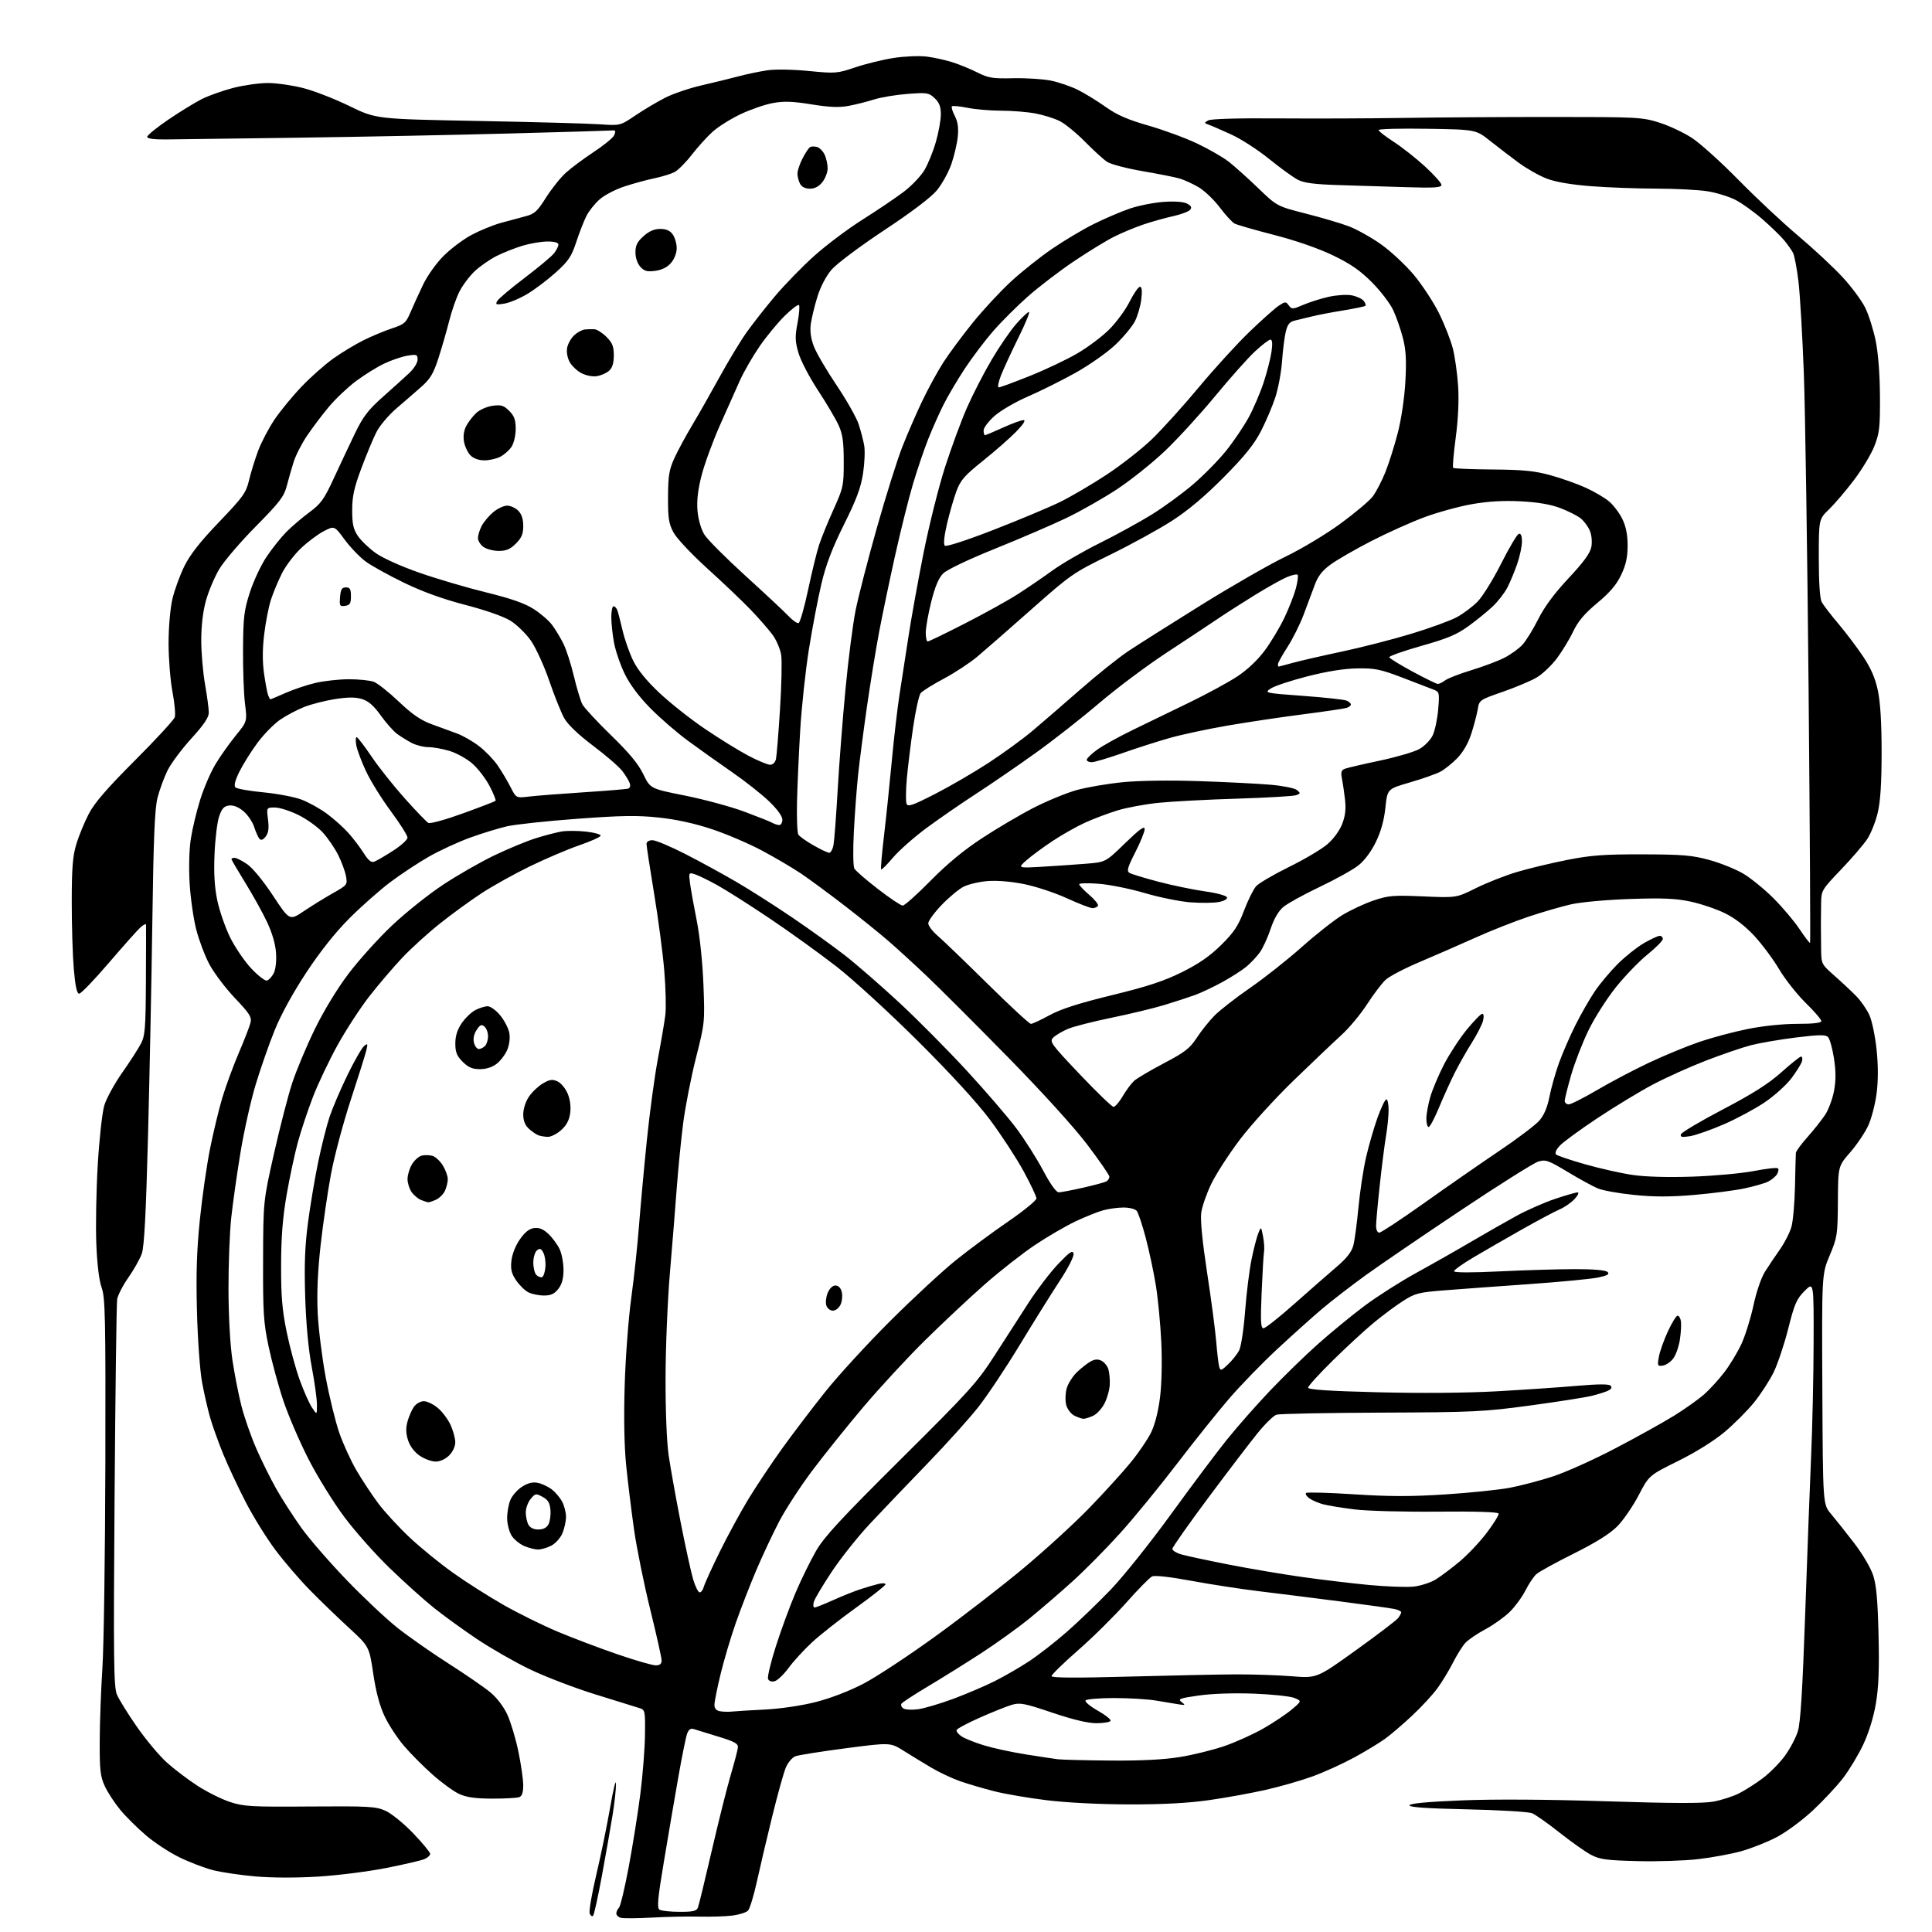 <?xml version="1.0" encoding="UTF-8" standalone="no"?>
<svg 
  version="1.1" 
  xmlns="http://www.w3.org/2000/svg" 
  xmlns:xlink="http://www.w3.org/1999/xlink" 
  xmlns:svg="http://www.w3.org/2000/svg"
  xmlns:rdf="http://www.w3.org/1999/02/22-rdf-syntax-ns#"
  xmlns:cc="http://creativecommons.org/ns#"
  xmlns:dc="http://purl.org/dc/elements/1.1/"
  viewBox="0 0 768 768"
  width="768"
  height="768"
>
<style>svg {background-color: white; }</style>"
<path stroke="none" fill="black" fill-rule="evenodd" d="M259.00,762.28C253.22,762.60 247.71,762.64 246.75,762.36C245.79,762.08 245.00,761.30 245.00,760.63C245.00,759.95 245.47,758.93 246.05,758.35C246.63,757.77 248.39,750.37 249.97,741.90C251.55,733.43 253.62,720.42 254.56,713.00C255.50,705.58 256.33,695.04 256.39,689.60C256.50,679.86 256.46,679.68 254.00,678.93C252.62,678.51 244.75,676.06 236.50,673.50C228.25,670.93 216.55,666.44 210.50,663.52C204.45,660.59 195.00,655.17 189.50,651.48C184.00,647.78 176.35,642.24 172.50,639.16C168.65,636.08 160.82,629.05 155.10,623.53C149.37,618.02 141.16,608.77 136.85,603.00C132.54,597.23 126.13,586.88 122.62,580.00C119.10,573.12 114.61,562.70 112.65,556.83C110.68,550.97 108.05,541.29 106.79,535.33C104.76,525.73 104.51,521.84 104.58,501.00C104.65,477.50 104.65,477.50 108.93,458.50C111.28,448.05 114.54,435.45 116.16,430.50C117.79,425.55 121.78,416.02 125.03,409.33C128.59,402.00 133.93,393.19 138.44,387.20C142.57,381.73 150.34,373.09 155.72,368.00C161.09,362.91 170.22,355.61 176.00,351.78C181.77,347.95 191.00,342.66 196.50,340.03C202.00,337.39 209.43,334.32 213.00,333.20C216.57,332.08 221.19,330.88 223.26,330.53C225.33,330.19 229.74,330.21 233.05,330.59C236.37,330.96 238.93,331.70 238.76,332.23C238.58,332.76 234.70,334.49 230.13,336.07C225.57,337.65 216.80,341.39 210.66,344.37C204.52,347.36 195.90,352.15 191.50,355.03C187.10,357.90 179.63,363.33 174.90,367.10C170.17,370.86 163.41,377.00 159.88,380.74C156.35,384.49 150.48,391.36 146.84,396.02C143.20,400.69 137.50,409.45 134.16,415.50C130.82,421.55 126.44,430.77 124.42,436.00C122.40,441.23 119.70,449.32 118.42,454.00C117.14,458.68 115.12,468.12 113.93,475.00C112.37,484.06 111.76,491.77 111.74,503.00C111.71,515.28 112.17,520.78 113.96,529.50C115.21,535.55 117.53,544.10 119.12,548.50C120.71,552.90 122.91,557.85 124.00,559.50C125.99,562.50 125.99,562.50 125.99,558.44C126.00,556.21 125.07,549.46 123.93,543.44C122.61,536.47 121.66,526.33 121.32,515.50C120.92,502.79 121.20,495.34 122.43,486.00C123.34,479.12 125.16,468.30 126.47,461.95C127.79,455.60 129.83,447.50 131.01,443.95C132.20,440.40 135.40,432.93 138.12,427.34C140.85,421.75 143.82,416.57 144.71,415.84C146.16,414.64 146.26,414.81 145.63,417.50C145.24,419.15 142.46,428.00 139.45,437.17C136.44,446.34 132.90,459.61 131.58,466.67C130.26,473.73 128.40,486.47 127.45,494.99C126.28,505.48 125.91,514.20 126.29,521.99C126.60,528.32 128.04,539.80 129.47,547.50C130.91,555.20 133.33,565.10 134.85,569.50C136.36,573.90 139.46,580.68 141.74,584.57C144.02,588.46 147.94,594.38 150.46,597.74C152.98,601.09 158.56,607.13 162.85,611.17C167.14,615.20 174.89,621.52 180.08,625.21C185.26,628.90 194.29,634.65 200.15,637.98C206.01,641.31 215.68,646.09 221.65,648.60C227.62,651.11 238.29,655.15 245.37,657.58C252.45,660.01 259.32,662.00 260.62,662.00C262.31,662.00 263.00,661.44 263.00,660.05C263.00,658.98 260.97,649.90 258.50,639.89C256.02,629.87 253.12,615.56 252.05,608.09C250.99,600.61 249.57,589.10 248.91,582.50C248.14,574.80 247.93,563.33 248.33,550.50C248.66,539.50 249.83,523.98 250.93,516.00C252.02,508.02 253.40,495.20 253.99,487.50C254.59,479.80 255.99,464.50 257.11,453.50C258.23,442.50 260.20,427.88 261.50,421.00C262.80,414.12 264.14,406.25 264.48,403.50C264.83,400.75 264.64,392.88 264.07,386.00C263.51,379.12 261.68,365.28 260.02,355.23C258.36,345.18 257.00,336.29 257.00,335.48C257.00,334.59 257.95,334.00 259.36,334.00C260.66,334.00 266.58,336.49 272.52,339.53C278.45,342.57 287.62,347.59 292.90,350.68C298.18,353.76 308.12,360.10 315.00,364.77C321.88,369.44 331.29,376.21 335.92,379.81C340.55,383.42 350.30,391.91 357.59,398.67C364.88,405.44 376.95,417.62 384.42,425.74C391.90,433.86 400.70,444.10 403.99,448.49C407.28,452.88 412.07,460.42 414.63,465.24C417.56,470.76 419.87,473.99 420.89,473.97C421.78,473.96 426.16,473.12 430.63,472.11C435.09,471.10 439.26,469.96 439.88,469.58C440.49,469.19 441.00,468.37 441.00,467.75C441.00,467.13 437.06,461.42 432.25,455.06C426.99,448.12 414.32,434.15 400.50,420.07C387.85,407.18 373.44,392.78 368.48,388.07C363.51,383.35 356.54,376.98 352.98,373.90C349.41,370.82 341.55,364.49 335.50,359.83C329.45,355.17 321.76,349.51 318.42,347.25C315.07,345.00 308.10,340.89 302.92,338.13C297.74,335.36 288.77,331.53 283.00,329.61C276.16,327.33 268.82,325.72 261.93,324.99C253.39,324.08 247.13,324.17 229.43,325.48C217.37,326.37 204.80,327.72 201.50,328.48C198.20,329.24 191.64,331.25 186.91,332.96C182.19,334.67 174.82,338.07 170.53,340.51C166.25,342.96 159.33,347.52 155.16,350.66C151.00,353.79 143.71,360.23 138.97,364.97C133.36,370.58 127.37,378.10 121.80,386.54C116.49,394.58 111.70,403.30 109.20,409.50C106.97,415.00 103.58,424.70 101.66,431.05C99.73,437.40 97.01,449.55 95.61,458.05C94.21,466.55 92.55,478.23 91.93,484.00C91.30,489.77 90.81,502.60 90.83,512.50C90.86,523.35 91.48,534.56 92.40,540.70C93.24,546.31 94.86,554.53 95.99,558.95C97.12,563.38 99.75,570.93 101.85,575.75C103.94,580.56 107.57,587.88 109.91,592.00C112.26,596.12 116.72,603.06 119.84,607.40C122.95,611.75 131.00,621.02 137.71,628.00C144.43,634.99 153.57,643.58 158.02,647.10C162.47,650.62 171.60,657.01 178.30,661.29C185.01,665.57 192.47,670.71 194.88,672.70C197.55,674.91 200.21,678.40 201.71,681.67C203.06,684.62 205.02,691.19 206.07,696.27C207.12,701.35 207.98,707.36 207.99,709.64C208.00,712.51 207.51,713.97 206.42,714.39C205.55,714.73 200.71,714.99 195.67,714.98C188.90,714.96 185.45,714.47 182.50,713.11C180.30,712.10 175.53,708.62 171.89,705.38C168.25,702.15 163.16,697.02 160.58,694.00C157.99,690.98 154.55,685.73 152.94,682.35C150.94,678.17 149.48,672.73 148.38,665.35C146.76,654.50 146.76,654.50 138.63,647.01C134.16,642.90 127.21,636.19 123.20,632.10C119.18,628.02 113.02,620.86 109.52,616.19C106.01,611.52 100.68,602.93 97.67,597.10C94.66,591.27 90.63,582.67 88.72,578.00C86.82,573.33 84.49,566.84 83.55,563.59C82.61,560.33 81.17,554.03 80.34,549.59C79.50,545.10 78.59,532.61 78.30,521.50C77.90,506.68 78.19,497.23 79.43,485.00C80.35,475.93 82.19,463.10 83.52,456.50C84.85,449.90 87.05,440.78 88.42,436.23C89.79,431.69 92.70,423.76 94.90,418.61C97.10,413.47 99.20,408.07 99.56,406.61C100.14,404.32 99.31,403.00 93.36,396.73C89.59,392.75 85.03,386.71 83.23,383.31C81.42,379.91 79.07,373.67 77.99,369.45C76.91,365.22 75.73,356.98 75.38,351.13C75.01,344.79 75.20,337.59 75.88,333.30C76.50,329.33 78.17,322.36 79.61,317.80C81.04,313.23 83.76,306.92 85.67,303.76C87.57,300.60 91.19,295.50 93.70,292.41C98.27,286.80 98.27,286.80 97.38,279.65C96.90,275.72 96.55,265.98 96.61,258.00C96.70,245.20 97.03,242.54 99.37,235.34C100.83,230.86 103.79,224.56 105.95,221.34C108.11,218.13 111.59,213.75 113.69,211.60C115.79,209.46 119.92,205.92 122.87,203.73C127.57,200.26 128.80,198.55 132.69,190.13C135.14,184.83 138.92,176.82 141.08,172.32C144.32,165.62 146.30,163.01 152.13,157.82C156.04,154.35 160.76,150.08 162.62,148.35C164.51,146.59 166.00,144.22 166.00,142.97C166.00,140.93 165.66,140.80 162.00,141.38C159.81,141.73 155.64,143.15 152.75,144.52C149.86,145.90 144.80,149.04 141.50,151.51C138.20,153.98 133.34,158.58 130.70,161.75C128.06,164.91 124.16,170.08 122.03,173.24C119.91,176.39 117.50,181.12 116.69,183.74C115.87,186.36 114.64,190.66 113.96,193.30C112.90,197.38 111.07,199.76 101.61,209.33C95.50,215.51 88.97,223.15 87.11,226.32C85.24,229.48 82.88,235.09 81.86,238.77C80.68,243.01 80.00,248.76 80.00,254.48C80.00,259.44 80.68,267.32 81.50,272.00C82.32,276.68 83.00,281.73 83.00,283.23C83.00,285.21 81.08,288.06 75.99,293.65C72.14,297.88 67.87,303.63 66.52,306.42C65.17,309.21 63.41,314.04 62.61,317.14C61.52,321.41 61.02,333.13 60.57,365.64C60.24,389.21 59.46,427.85 58.84,451.50C58.04,482.24 57.34,495.59 56.38,498.31C55.65,500.40 53.25,504.68 51.05,507.82C48.85,510.95 46.83,514.87 46.57,516.51C46.31,518.15 45.85,553.38 45.55,594.78C45.07,659.95 45.20,670.54 46.48,673.62C47.30,675.57 50.88,681.35 54.44,686.45C58.00,691.56 63.30,697.89 66.21,700.53C69.12,703.16 74.61,707.34 78.42,709.82C82.22,712.29 88.07,715.21 91.42,716.31C96.94,718.13 99.88,718.29 123.26,718.11C146.69,717.94 149.41,718.09 153.26,719.82C155.60,720.87 160.53,724.88 164.25,728.76C167.96,732.64 171.00,736.31 171.00,736.92C171.00,737.54 169.99,738.48 168.75,739.01C167.51,739.55 160.75,741.12 153.73,742.52C146.71,743.92 134.56,745.46 126.73,745.96C117.99,746.51 108.28,746.49 101.56,745.91C95.55,745.39 87.90,744.25 84.56,743.39C81.23,742.52 75.29,740.25 71.38,738.34C67.46,736.43 61.50,732.54 58.14,729.68C54.77,726.83 50.15,722.25 47.86,719.50C45.58,716.75 42.78,712.48 41.65,710.00C39.87,706.14 39.59,703.59 39.64,692.00C39.67,684.58 40.15,671.52 40.71,663.00C41.27,654.48 41.79,617.99 41.88,581.91C42.01,523.93 41.84,515.82 40.42,511.91C39.41,509.13 38.62,502.71 38.29,494.50C38.00,487.35 38.25,473.18 38.86,463.00C39.46,452.82 40.62,442.24 41.45,439.46C42.28,436.69 45.47,430.84 48.54,426.46C51.62,422.08 54.98,416.88 56.01,414.89C57.67,411.71 57.91,408.76 58.00,389.89C58.06,378.13 58.08,368.09 58.05,367.60C58.02,367.10 57.05,367.55 55.88,368.60C54.72,369.64 49.05,376.01 43.27,382.75C37.50,389.49 32.20,395.00 31.48,395.00C30.57,395.00 29.94,392.14 29.34,385.25C28.88,379.89 28.51,367.85 28.52,358.50C28.53,344.95 28.90,340.28 30.36,335.50C31.36,332.20 33.58,326.80 35.30,323.50C37.58,319.12 42.53,313.40 53.63,302.29C62.00,293.92 69.13,286.18 69.47,285.09C69.82,284.00 69.40,279.44 68.55,274.95C67.70,270.45 67.01,261.77 67.01,255.64C67.02,249.22 67.67,241.77 68.55,238.05C69.38,234.51 71.52,228.67 73.28,225.08C75.57,220.43 79.56,215.35 87.10,207.49C96.64,197.53 97.83,195.88 98.98,190.96C99.69,187.96 101.31,182.70 102.58,179.27C103.85,175.85 106.80,170.23 109.13,166.77C111.46,163.32 116.32,157.41 119.93,153.64C123.54,149.86 129.20,144.86 132.50,142.51C135.80,140.16 141.20,136.90 144.50,135.26C147.80,133.62 152.91,131.49 155.86,130.52C160.71,128.93 161.40,128.33 163.18,124.13C164.26,121.59 166.51,116.65 168.18,113.17C169.89,109.59 173.45,104.59 176.38,101.67C179.23,98.83 184.24,95.08 187.53,93.34C190.81,91.60 195.97,89.49 199.00,88.64C202.03,87.80 206.42,86.62 208.76,86.01C212.47,85.06 213.54,84.10 217.05,78.54C219.26,75.03 222.82,70.58 224.96,68.65C227.10,66.72 232.04,63.04 235.94,60.47C239.85,57.90 243.50,54.94 244.06,53.90C244.61,52.85 244.72,51.95 244.29,51.88C243.85,51.82 243.16,51.82 242.75,51.88C242.34,51.95 224.34,52.48 202.75,53.06C181.16,53.64 143.25,54.40 118.50,54.74C93.75,55.09 70.12,55.40 66.00,55.43C61.15,55.48 58.50,55.11 58.50,54.39C58.50,53.79 62.24,50.74 66.80,47.63C71.37,44.52 77.38,40.83 80.15,39.42C82.92,38.02 88.60,36.00 92.76,34.93C96.92,33.87 103.10,33.00 106.50,33.00C109.90,33.00 116.20,33.90 120.50,35.00C124.81,36.10 133.09,39.32 138.91,42.16C149.50,47.32 149.50,47.32 190.00,48.08C212.28,48.50 234.10,49.10 238.51,49.41C246.52,49.97 246.52,49.97 252.51,45.93C255.80,43.71 261.09,40.55 264.27,38.92C267.44,37.29 273.96,35.06 278.77,33.96C283.57,32.86 290.19,31.24 293.49,30.36C296.78,29.48 301.96,28.40 304.99,27.95C308.18,27.48 315.13,27.60 321.50,28.22C332.11,29.26 332.77,29.21 340.09,26.74C344.26,25.34 351.16,23.66 355.42,23.01C359.69,22.37 365.50,22.13 368.34,22.49C371.18,22.84 375.75,23.84 378.50,24.71C381.25,25.57 385.75,27.41 388.50,28.80C392.91,31.02 394.60,31.29 402.83,31.10C407.96,30.99 414.71,31.42 417.83,32.06C420.95,32.71 425.75,34.36 428.50,35.74C431.25,37.11 436.22,40.16 439.54,42.52C444.08,45.73 448.29,47.57 456.54,49.93C462.57,51.66 471.27,54.86 475.87,57.05C480.48,59.23 486.10,62.47 488.37,64.23C490.64,65.99 495.90,70.70 500.06,74.70C507.62,81.98 507.62,81.98 519.06,84.90C525.35,86.50 533.03,88.77 536.13,89.94C539.23,91.10 544.97,94.30 548.88,97.05C552.79,99.80 558.70,105.30 562.02,109.27C565.34,113.25 569.84,120.10 572.02,124.50C574.20,128.90 576.67,135.20 577.52,138.50C578.36,141.80 579.31,148.55 579.63,153.50C579.99,159.19 579.64,166.73 578.67,173.98C577.82,180.30 577.37,185.70 577.65,185.98C577.93,186.27 584.99,186.56 593.33,186.63C605.52,186.73 610.05,187.18 616.37,188.92C620.70,190.12 627.00,192.35 630.37,193.88C633.74,195.42 637.93,197.88 639.67,199.36C641.42,200.84 643.78,203.98 644.92,206.34C646.35,209.28 647.00,212.60 647.00,216.88C647.00,221.50 646.34,224.53 644.45,228.51C642.60,232.42 639.99,235.49 634.94,239.70C629.84,243.95 627.29,246.97 625.38,251.00C623.95,254.03 621.02,258.84 618.89,261.71C616.75,264.57 613.09,268.02 610.75,269.38C608.41,270.73 602.35,273.28 597.27,275.04C588.22,278.18 588.04,278.30 587.44,281.87C587.11,283.87 585.97,288.22 584.91,291.54C583.67,295.42 581.66,298.93 579.31,301.36C577.29,303.43 574.26,305.87 572.57,306.76C570.88,307.66 565.45,309.57 560.50,311.01C551.50,313.62 551.50,313.62 550.72,321.06C550.20,326.05 548.95,330.54 546.93,334.69C545.10,338.47 542.40,342.10 540.01,343.99C537.86,345.70 530.93,349.55 524.62,352.55C518.32,355.54 511.80,359.14 510.15,360.53C508.19,362.18 506.41,365.25 505.04,369.38C503.88,372.85 501.94,377.05 500.72,378.70C499.50,380.36 497.15,382.85 495.49,384.24C493.83,385.63 489.56,388.38 485.98,390.35C482.41,392.31 477.46,394.65 474.99,395.55C472.52,396.44 467.05,398.22 462.83,399.51C458.61,400.79 449.16,403.07 441.83,404.57C434.50,406.07 426.67,408.07 424.44,409.03C422.20,409.99 419.61,411.53 418.68,412.46C417.10,414.05 417.74,414.94 429.25,427.07C435.99,434.18 442.02,439.99 442.65,439.99C443.29,440.00 444.93,438.09 446.30,435.75C447.67,433.41 449.71,430.67 450.82,429.66C451.94,428.65 457.27,425.50 462.67,422.66C470.99,418.29 472.98,416.75 475.69,412.60C477.44,409.91 480.59,405.95 482.69,403.81C484.78,401.67 491.15,396.69 496.84,392.76C502.53,388.83 511.82,381.50 517.47,376.46C523.13,371.42 530.40,365.69 533.63,363.74C536.86,361.78 542.42,359.18 546.00,357.97C551.86,355.98 553.81,355.82 565.72,356.33C578.95,356.91 578.95,356.91 586.72,353.04C591.00,350.91 598.33,348.03 603.00,346.63C607.67,345.24 616.67,343.08 623.00,341.83C632.51,339.96 637.70,339.58 653.00,339.62C668.83,339.66 672.65,339.98 679.48,341.85C683.87,343.05 689.93,345.49 692.95,347.27C695.96,349.05 701.39,353.47 705.02,357.10C708.64,360.73 713.31,366.27 715.40,369.42C717.49,372.56 719.35,374.99 719.53,374.80C719.71,374.62 719.45,329.48 718.95,274.49C718.45,219.49 717.59,162.57 717.04,148.00C716.49,133.43 715.54,117.23 714.93,112.00C714.31,106.78 713.33,101.61 712.75,100.50C712.18,99.40 710.59,97.15 709.22,95.50C707.85,93.85 703.98,90.10 700.62,87.16C697.25,84.22 692.41,80.75 689.86,79.45C687.31,78.15 682.36,76.62 678.86,76.05C675.36,75.48 666.20,75.00 658.50,74.98C650.80,74.97 639.05,74.53 632.38,74.01C624.55,73.40 618.36,72.34 614.88,71.01C611.92,69.88 606.91,67.05 603.75,64.73C600.59,62.40 595.45,58.48 592.34,56.00C586.67,51.50 586.67,51.50 567.34,51.19C556.70,51.02 548.00,51.25 548.01,51.69C548.01,52.14 550.68,54.21 553.93,56.31C557.17,58.40 562.80,62.83 566.42,66.14C570.04,69.46 573.00,72.77 573.00,73.50C573.00,74.56 570.26,74.75 559.50,74.42C552.08,74.19 539.98,73.81 532.62,73.59C522.51,73.28 518.43,72.76 515.90,71.45C514.06,70.49 508.94,66.78 504.52,63.20C500.11,59.62 493.35,55.25 489.50,53.49C485.65,51.73 481.60,49.97 480.50,49.58C478.62,48.91 478.60,48.81 480.29,47.86C481.38,47.25 492.04,46.94 507.79,47.06C521.93,47.17 544.30,47.09 557.50,46.88C570.70,46.67 597.48,46.50 617.00,46.50C650.87,46.50 652.82,46.60 659.54,48.72C663.41,49.93 669.26,52.68 672.54,54.81C675.82,56.94 684.12,64.43 691.00,71.44C697.88,78.46 708.52,88.43 714.66,93.61C720.80,98.78 728.78,106.20 732.38,110.10C735.99,113.99 740.08,119.51 741.47,122.36C742.87,125.21 744.73,131.13 745.62,135.52C746.62,140.44 747.27,148.86 747.31,157.50C747.38,169.84 747.12,172.19 745.10,177.32C743.84,180.52 740.19,186.59 736.99,190.82C733.79,195.04 729.33,200.28 727.09,202.45C723.00,206.41 723.00,206.41 723.00,221.77C723.00,231.51 723.42,237.93 724.16,239.32C724.80,240.52 727.79,244.41 730.80,247.97C733.81,251.53 738.24,257.40 740.65,261.01C743.75,265.68 745.45,269.60 746.49,274.54C747.47,279.15 747.97,287.41 747.97,299.00C747.97,311.19 747.51,318.47 746.44,323.00C745.61,326.57 743.73,331.30 742.28,333.50C740.84,335.70 736.13,341.18 731.82,345.68C724.22,353.62 724.00,354.00 723.92,358.93C723.87,361.72 723.83,365.57 723.83,367.50C723.83,369.43 723.87,373.76 723.92,377.13C724.00,383.22 724.02,383.27 729.24,387.88C732.13,390.42 736.03,394.07 737.91,396.00C739.79,397.92 742.15,401.35 743.16,403.63C744.17,405.91 745.44,412.06 745.98,417.31C746.63,423.56 746.63,429.51 745.99,434.57C745.45,438.82 743.96,444.59 742.67,447.40C741.38,450.20 738.16,455.00 735.50,458.05C730.68,463.59 730.68,463.59 730.59,477.55C730.50,490.85 730.35,491.85 727.35,499.00C724.19,506.50 724.19,506.50 724.41,552.24C724.63,597.97 724.63,597.97 727.80,601.74C729.55,603.81 733.67,609.00 736.96,613.27C740.38,617.71 743.66,623.27 744.63,626.27C745.89,630.15 746.43,636.29 746.75,650.04C747.07,663.74 746.78,670.86 745.66,677.37C744.73,682.79 742.79,689.02 740.61,693.61C738.66,697.71 735.06,703.68 732.60,706.87C730.14,710.07 724.75,715.83 720.63,719.68C716.51,723.53 710.07,728.29 706.31,730.27C702.54,732.25 696.19,734.77 692.19,735.88C688.19,736.99 680.47,738.41 675.04,739.04C669.61,739.67 658.72,740.03 650.84,739.82C638.52,739.51 635.93,739.15 632.42,737.30C630.18,736.11 624.56,732.14 619.92,728.47C615.29,724.80 610.38,721.34 609.00,720.78C607.62,720.21 596.02,719.52 583.21,719.24C566.73,718.88 560.03,718.40 560.29,717.61C560.54,716.88 567.63,716.22 581.08,715.68C593.92,715.16 615.23,715.29 638.50,716.04C665.03,716.89 677.12,716.92 681.21,716.15C684.35,715.56 688.85,714.11 691.21,712.93C693.57,711.74 697.80,709.06 700.61,706.96C703.42,704.86 707.41,700.85 709.47,698.04C711.53,695.24 713.87,690.82 714.67,688.22C715.73,684.80 716.53,671.93 717.59,641.50C718.39,618.40 719.46,590.05 719.96,578.50C720.47,566.95 720.91,546.71 720.94,533.52C721.00,509.53 721.00,509.53 717.35,513.18C714.18,516.36 713.33,518.30 710.85,528.17C709.27,534.40 706.66,542.20 705.05,545.50C703.43,548.80 699.94,554.18 697.29,557.47C694.64,560.75 689.36,566.04 685.56,569.23C681.36,572.76 674.10,577.29 667.07,580.77C655.50,586.50 655.50,586.50 651.35,594.46C649.06,598.84 645.24,604.39 642.85,606.79C639.91,609.73 634.30,613.24 625.56,617.59C618.45,621.13 611.76,624.81 610.71,625.76C609.65,626.72 607.69,629.65 606.36,632.28C605.02,634.92 602.17,638.78 600.02,640.87C597.86,642.96 593.49,646.06 590.29,647.76C587.09,649.47 583.54,651.91 582.40,653.18C581.26,654.46 579.08,657.98 577.54,661.00C576.01,664.02 573.24,668.59 571.38,671.14C569.52,673.69 565.01,678.57 561.36,681.98C557.72,685.39 552.88,689.52 550.62,691.17C548.35,692.81 542.82,696.17 538.31,698.63C533.81,701.08 526.38,704.46 521.81,706.13C517.24,707.80 508.77,710.23 503.00,711.53C497.23,712.83 487.10,714.66 480.50,715.60C472.35,716.76 462.24,717.30 449.00,717.28C437.35,717.26 424.13,716.60 416.18,715.63C408.85,714.74 399.40,713.12 395.18,712.04C390.95,710.96 384.92,709.19 381.77,708.10C378.63,707.01 373.45,704.59 370.27,702.71C367.10,700.83 362.12,697.80 359.21,695.97C353.92,692.65 353.92,692.65 336.21,694.96C326.47,696.24 317.47,697.66 316.20,698.13C314.93,698.61 313.21,700.64 312.36,702.67C311.52,704.70 309.10,713.36 307.00,721.93C304.89,730.49 302.14,742.17 300.89,747.87C299.64,753.57 298.04,758.82 297.33,759.52C296.63,760.23 293.90,761.09 291.28,761.45C288.65,761.80 282.68,762.00 278.00,761.89C273.32,761.77 264.77,761.95 259.00,762.28zM235.75,761.58C235.37,761.97 234.76,761.54 234.41,760.63C234.06,759.73 235.24,752.80 237.04,745.24C238.83,737.68 241.30,725.65 242.54,718.50C243.77,711.35 244.82,707.08 244.87,709.00C244.92,710.92 244.31,716.55 243.51,721.50C242.72,726.45 240.80,737.33 239.26,745.69C237.72,754.04 236.14,761.19 235.75,761.58zM270.14,759.98C275.51,760.00 276.91,759.67 277.44,758.28C277.81,757.34 280.30,747.06 282.99,735.44C285.68,723.82 289.07,710.31 290.52,705.41C291.97,700.51 293.23,695.66 293.33,694.63C293.47,693.11 291.97,692.29 285.50,690.32C281.10,688.98 276.72,687.64 275.77,687.33C274.57,686.95 273.76,687.51 273.15,689.14C272.66,690.44 271.08,698.25 269.63,706.50C268.18,714.75 265.61,729.78 263.93,739.90C261.43,754.85 261.10,758.45 262.18,759.13C262.91,759.59 266.49,759.98 270.14,759.98zM441.50,699.85C453.57,699.94 462.63,699.49 469.00,698.45C474.23,697.61 482.20,695.64 486.72,694.09C491.24,692.53 498.22,689.38 502.22,687.09C506.23,684.80 511.30,681.40 513.50,679.55C517.50,676.17 517.50,676.17 514.50,674.95C512.85,674.29 505.61,673.52 498.40,673.25C490.55,672.95 481.83,673.24 476.61,673.98C468.91,675.08 468.12,675.38 469.71,676.59C471.33,677.83 471.21,677.92 468.50,677.49C466.85,677.23 462.83,676.57 459.57,676.01C456.30,675.46 448.79,675.00 442.88,675.00C436.96,675.00 431.85,675.44 431.52,675.97C431.19,676.50 433.41,678.34 436.46,680.06C439.51,681.78 441.75,683.60 441.44,684.10C441.13,684.59 438.59,685.00 435.79,685.00C432.45,685.00 426.42,683.56 418.29,680.81C407.23,677.08 405.47,676.74 402.19,677.70C400.16,678.30 394.47,680.58 389.55,682.76C384.62,684.94 380.44,687.18 380.26,687.73C380.08,688.27 380.99,689.42 382.28,690.26C383.58,691.11 387.53,692.70 391.07,693.78C394.61,694.87 402.00,696.48 407.50,697.36C413.00,698.24 418.85,699.12 420.50,699.33C422.15,699.53 431.60,699.77 441.50,699.85zM291.00,680.37C292.38,680.22 298.24,679.86 304.03,679.57C310.24,679.26 318.54,678.04 324.25,676.59C330.10,675.11 337.63,672.21 343.22,669.30C348.32,666.65 361.27,658.12 372.00,650.34C382.73,642.57 398.48,630.38 407.00,623.26C415.52,616.14 427.25,605.40 433.05,599.40C438.85,593.41 446.18,585.35 449.34,581.50C452.51,577.65 456.20,572.24 457.56,569.47C459.09,566.34 460.44,561.05 461.13,555.47C461.79,550.21 461.99,541.13 461.63,533.50C461.29,526.35 460.32,516.23 459.48,511.00C458.63,505.77 456.82,497.26 455.45,492.07C454.08,486.89 452.46,482.05 451.85,481.32C451.25,480.60 448.90,480.00 446.63,480.01C444.36,480.01 440.70,480.51 438.50,481.12C436.30,481.72 431.34,483.72 427.49,485.54C423.63,487.37 416.43,491.56 411.49,494.86C406.54,498.16 397.55,505.20 391.50,510.52C385.45,515.83 374.73,525.88 367.67,532.84C360.62,539.80 349.53,551.80 343.03,559.50C336.53,567.20 327.43,578.54 322.81,584.70C318.19,590.86 312.33,599.86 309.79,604.70C307.25,609.54 303.11,618.36 300.58,624.31C298.06,630.25 294.39,639.70 292.43,645.31C290.47,650.91 287.77,660.00 286.44,665.50C285.10,671.00 284.00,676.48 284.00,677.68C284.00,679.16 284.72,679.99 286.25,680.25C287.49,680.47 289.62,680.52 291.00,680.37zM365.00,679.44C367.48,679.10 373.77,677.23 379.00,675.29C384.23,673.34 391.64,670.18 395.47,668.25C399.30,666.33 405.46,662.77 409.15,660.33C412.84,657.90 419.60,652.62 424.18,648.60C428.76,644.58 436.56,637.07 441.53,631.90C446.50,626.73 457.26,613.27 465.43,602.00C473.61,590.73 483.62,577.37 487.68,572.32C491.74,567.27 499.43,558.53 504.78,552.90C510.13,547.27 518.71,538.91 523.86,534.32C529.00,529.74 537.33,522.90 542.36,519.14C547.38,515.38 556.67,509.46 563.00,505.98C569.33,502.51 579.23,496.89 585.00,493.49C590.77,490.10 598.88,485.48 603.00,483.23C607.12,480.99 613.95,477.99 618.18,476.57C622.40,475.16 626.41,474.00 627.10,474.00C627.80,474.00 627.28,475.16 625.92,476.63C624.59,478.07 621.92,479.92 620.00,480.74C618.08,481.55 611.33,485.15 605.00,488.72C598.67,492.30 590.01,497.29 585.75,499.81C581.49,502.33 578.00,504.82 578.00,505.34C578.00,505.92 584.91,505.94 596.25,505.39C606.29,504.90 619.77,504.50 626.20,504.50C633.66,504.50 638.32,504.92 639.05,505.65C639.91,506.51 638.99,507.05 635.35,507.82C632.68,508.39 620.38,509.57 608.00,510.45C595.62,511.32 580.43,512.43 574.24,512.92C563.94,513.73 562.53,514.09 557.74,517.15C554.86,518.99 549.58,522.92 546.00,525.88C542.42,528.85 535.11,535.59 529.75,540.87C524.39,546.14 520.00,550.98 520.00,551.60C520.00,552.42 528.03,552.95 547.75,553.45C564.71,553.88 583.08,553.73 595.00,553.06C605.73,552.46 620.06,551.49 626.86,550.89C635.10,550.17 639.54,550.14 640.21,550.81C640.88,551.48 640.60,552.13 639.36,552.76C638.34,553.28 635.36,554.23 632.73,554.87C630.11,555.51 619.09,557.24 608.23,558.71C589.87,561.20 585.76,561.40 549.00,561.54C527.27,561.62 508.56,561.99 507.41,562.36C506.26,562.73 502.89,566.03 499.91,569.70C496.94,573.36 488.10,584.94 480.28,595.43C472.47,605.92 466.05,615.04 466.03,615.70C466.02,616.36 467.69,617.38 469.75,617.95C471.81,618.53 480.25,620.33 488.50,621.95C496.75,623.57 509.80,625.78 517.50,626.86C525.20,627.95 537.25,629.39 544.27,630.06C551.30,630.72 559.32,631.00 562.09,630.68C564.87,630.35 568.76,629.07 570.75,627.85C572.73,626.62 576.97,623.44 580.16,620.78C583.36,618.13 588.24,612.96 591.01,609.30C593.78,605.64 595.90,602.20 595.72,601.66C595.51,601.04 586.48,600.76 571.45,600.90C558.28,601.03 543.45,600.63 538.50,600.02C533.55,599.41 527.91,598.49 525.97,597.98C524.03,597.46 521.55,596.39 520.47,595.60C519.39,594.81 518.81,593.86 519.18,593.49C519.55,593.12 528.13,593.35 538.25,594.01C552.27,594.92 560.89,594.93 574.44,594.06C584.22,593.43 595.80,592.24 600.18,591.41C604.55,590.58 612.26,588.55 617.32,586.90C622.37,585.25 633.48,580.26 642.00,575.80C650.52,571.35 661.09,565.48 665.49,562.75C669.88,560.03 675.28,556.19 677.49,554.22C679.69,552.25 683.25,548.36 685.39,545.57C687.54,542.78 690.57,537.79 692.14,534.47C693.70,531.15 695.88,524.22 696.99,519.07C698.14,513.66 700.08,507.96 701.56,505.60C702.98,503.34 705.67,499.32 707.55,496.66C709.43,493.99 711.49,489.94 712.13,487.66C712.77,485.37 713.40,478.10 713.54,471.50C713.67,464.90 713.83,458.95 713.89,458.28C713.95,457.61 716.04,454.77 718.53,451.97C721.02,449.16 724.17,445.19 725.53,443.14C726.88,441.09 728.47,436.81 729.06,433.63C729.83,429.48 729.82,425.82 729.02,420.67C728.41,416.73 727.35,412.94 726.67,412.25C725.68,411.25 723.12,411.29 713.86,412.43C707.50,413.22 699.49,414.60 696.07,415.48C692.64,416.37 684.59,419.12 678.17,421.60C671.75,424.08 662.23,428.37 657.00,431.14C651.77,433.91 641.88,439.91 635.00,444.48C628.12,449.05 621.40,453.97 620.06,455.41C618.57,457.01 617.99,458.37 618.56,458.92C619.08,459.41 624.29,461.17 630.15,462.83C636.01,464.50 644.49,466.40 649.00,467.06C654.13,467.81 663.04,468.06 672.85,467.73C681.46,467.43 692.46,466.42 697.30,465.48C702.14,464.54 706.40,464.06 706.76,464.43C707.13,464.80 706.95,465.86 706.37,466.80C705.79,467.73 704.19,469.05 702.81,469.73C701.43,470.41 697.15,471.63 693.31,472.44C689.46,473.25 680.48,474.40 673.35,475.01C663.91,475.81 657.44,475.81 649.55,475.00C643.58,474.40 637.11,473.24 635.16,472.42C633.21,471.61 627.81,468.65 623.16,465.85C615.47,461.22 614.40,460.85 611.47,461.75C609.70,462.29 595.93,470.95 580.88,481.00C565.82,491.04 548.77,502.67 543.00,506.83C537.23,511.00 529.35,517.08 525.50,520.34C521.65,523.61 513.67,530.77 507.76,536.25C501.85,541.73 493.28,550.55 488.70,555.86C484.12,561.16 474.70,572.94 467.75,582.03C460.81,591.11 450.67,603.49 445.22,609.53C439.77,615.56 431.31,624.13 426.41,628.56C421.51,632.99 413.80,639.63 409.28,643.32C404.76,647.00 395.98,653.31 389.78,657.33C383.58,661.35 374.10,667.26 368.72,670.46C363.35,673.66 358.68,676.72 358.34,677.25C358.01,677.79 358.36,678.64 359.12,679.14C359.88,679.64 362.52,679.78 365.00,679.44zM307.94,668.31C306.65,668.64 305.66,668.29 305.31,667.37C305.00,666.55 306.43,660.63 308.49,654.20C310.55,647.77 314.06,638.24 316.30,633.01C318.53,627.78 322.18,620.35 324.40,616.50C327.66,610.87 334.25,603.74 358.15,580.00C385.64,552.70 388.43,549.61 395.57,538.50C399.81,531.90 405.94,522.40 409.18,517.39C412.43,512.38 417.61,505.63 420.70,502.39C425.22,497.66 426.40,496.86 426.75,498.32C427.00,499.39 424.70,503.91 421.16,509.32C417.85,514.37 410.72,525.79 405.32,534.70C399.92,543.62 392.57,554.64 389.00,559.20C385.43,563.76 376.19,574.02 368.47,582.00C360.76,589.97 350.59,600.61 345.89,605.63C341.18,610.65 334.37,619.20 330.74,624.63C327.12,630.06 323.87,635.51 323.51,636.75C323.16,637.99 323.28,639.00 323.79,639.00C324.31,639.00 327.60,637.70 331.11,636.11C334.63,634.53 339.52,632.56 342.00,631.75C344.48,630.94 347.74,629.98 349.25,629.62C350.76,629.26 352.00,629.34 352.00,629.80C352.00,630.26 346.73,634.43 340.29,639.07C333.85,643.70 325.98,649.90 322.81,652.84C319.63,655.78 315.45,660.34 313.52,662.97C311.58,665.61 309.07,668.01 307.94,668.31zM448.75,666.47C465.66,666.01 484.90,665.61 491.50,665.59C498.10,665.57 508.00,665.90 513.50,666.34C523.50,667.13 523.50,667.13 539.00,655.99C547.52,649.87 555.06,644.13 555.75,643.24C556.44,642.35 557.00,641.29 557.00,640.89C557.00,640.49 555.76,639.90 554.25,639.59C552.74,639.27 542.95,637.91 532.50,636.56C522.05,635.21 507.65,633.40 500.50,632.54C493.35,631.68 481.24,629.82 473.60,628.40C465.06,626.82 459.02,626.15 457.95,626.66C456.99,627.12 452.38,631.82 447.70,637.09C443.02,642.36 434.43,650.86 428.60,655.96C422.77,661.06 418.00,665.71 418.00,666.28C418.00,666.99 427.62,667.05 448.75,666.47zM278.13,633.00C278.71,633.00 279.45,632.00 279.77,630.79C280.08,629.57 282.94,623.30 286.11,616.86C289.28,610.42 294.43,600.95 297.55,595.82C300.68,590.70 306.62,581.77 310.77,576.00C314.92,570.23 322.61,560.10 327.86,553.50C333.10,546.90 344.86,534.08 353.98,525.00C363.10,515.92 374.82,505.08 380.03,500.90C385.24,496.72 394.56,489.82 400.75,485.58C406.94,481.33 412.00,477.20 412.00,476.39C412.00,475.58 409.66,470.65 406.81,465.43C403.95,460.22 398.02,451.13 393.62,445.23C388.56,438.44 378.06,426.97 365.04,414.00C353.55,402.57 339.15,389.38 332.47,384.18C325.89,379.06 313.97,370.48 305.99,365.12C298.01,359.75 288.56,353.76 284.99,351.79C281.42,349.82 277.42,347.89 276.11,347.49C273.79,346.80 273.73,346.90 274.30,351.14C274.62,353.54 275.82,360.23 276.97,366.00C278.20,372.18 279.29,382.67 279.63,391.50C280.20,406.29 280.16,406.70 276.66,420.50C274.71,428.20 272.42,439.90 271.57,446.50C270.73,453.10 269.57,464.80 269.00,472.50C268.43,480.20 267.21,495.27 266.30,506.00C265.38,516.73 264.60,535.40 264.57,547.50C264.53,560.69 265.02,573.10 265.80,578.50C266.52,583.45 268.66,595.41 270.56,605.09C272.46,614.76 274.70,625.00 275.54,627.84C276.39,630.68 277.55,633.00 278.13,633.00zM213.80,615.96C212.53,615.94 210.07,615.30 208.33,614.54C206.58,613.78 204.37,611.97 203.42,610.52C202.47,609.07 201.65,605.99 201.60,603.69C201.56,601.38 202.13,598.04 202.88,596.26C203.62,594.48 205.76,592.08 207.62,590.93C210.03,589.44 211.84,589.03 213.95,589.49C215.58,589.85 218.06,591.05 219.47,592.16C220.88,593.27 222.71,595.46 223.52,597.04C224.33,598.61 225.00,601.29 225.00,602.98C225.00,604.68 224.36,607.59 223.58,609.47C222.79,611.36 220.81,613.56 219.13,614.43C217.46,615.30 215.06,615.98 213.80,615.96zM214.00,608.00C215.93,608.00 217.30,607.30 218.02,605.96C218.62,604.83 218.98,602.26 218.81,600.24C218.57,597.41 217.85,596.21 215.69,595.03C213.03,593.58 212.77,593.63 210.94,595.86C209.87,597.16 209.00,599.55 209.00,601.18C209.00,602.80 209.47,605.00 210.04,606.07C210.70,607.30 212.13,608.00 214.00,608.00zM173.19,581.00C171.60,581.00 168.77,579.97 166.90,578.71C164.78,577.29 163.03,574.99 162.24,572.61C161.34,569.87 161.26,567.75 161.97,565.14C162.51,563.14 163.66,560.49 164.53,559.25C165.41,558.00 167.16,557.00 168.48,557.00C169.78,557.00 172.30,558.22 174.07,559.71C175.84,561.20 178.11,564.24 179.12,566.46C180.13,568.68 180.97,571.76 180.98,573.30C180.99,574.95 180.00,577.09 178.55,578.55C177.07,580.02 174.94,581.00 173.19,581.00zM430.70,563.99C430.04,563.98 428.41,563.41 427.07,562.74C425.73,562.06 424.28,560.16 423.84,558.52C423.41,556.88 423.48,553.94 424.00,551.98C424.53,550.03 426.43,547.04 428.23,545.33C430.03,543.63 432.51,541.72 433.75,541.08C435.33,540.27 436.57,540.24 437.93,540.96C439.00,541.53 440.19,543.01 440.58,544.25C440.98,545.49 441.24,548.20 441.16,550.28C441.08,552.36 440.15,555.75 439.09,557.83C438.03,559.91 435.98,562.14 434.53,562.80C433.09,563.46 431.36,563.99 430.70,563.99zM488.19,542.34C489.83,540.78 491.80,538.30 492.57,536.84C493.34,535.36 494.40,528.39 494.95,521.20C495.49,514.07 496.65,504.76 497.53,500.53C498.40,496.29 499.61,491.62 500.22,490.16C501.31,487.50 501.31,487.50 502.08,491.50C502.49,493.70 502.68,496.40 502.48,497.50C502.28,498.60 501.85,505.91 501.52,513.75C501.03,525.33 501.16,528.00 502.26,528.00C503.00,528.00 508.55,523.61 514.58,518.25C520.62,512.89 528.14,506.31 531.28,503.63C535.29,500.22 537.28,497.68 537.96,495.13C538.49,493.13 539.41,486.32 540.00,480.00C540.60,473.68 541.96,464.68 543.04,460.00C544.12,455.32 546.17,448.24 547.60,444.25C549.03,440.26 550.61,437.00 551.10,437.00C551.60,437.00 552.00,438.91 551.99,441.25C551.99,443.59 551.53,448.20 550.97,451.50C550.41,454.80 549.29,463.57 548.49,471.00C547.68,478.43 547.02,485.74 547.01,487.25C547.00,488.83 547.55,490.00 548.28,490.00C548.99,490.00 557.00,484.71 566.09,478.25C575.17,471.79 588.56,462.50 595.83,457.60C603.10,452.71 610.32,447.26 611.87,445.50C613.77,443.33 615.08,440.25 615.93,435.97C616.61,432.49 618.31,426.47 619.71,422.57C621.11,418.68 624.06,411.90 626.26,407.50C628.47,403.10 631.95,397.02 634.01,393.99C636.06,390.96 640.17,386.08 643.12,383.14C646.08,380.20 650.75,376.49 653.50,374.90C656.25,373.32 659.06,372.01 659.75,372.01C660.44,372.00 661.00,372.56 661.00,373.25C660.99,373.94 658.29,376.69 654.98,379.36C651.67,382.03 646.01,387.88 642.41,392.36C638.81,396.84 633.89,404.55 631.48,409.50C629.07,414.45 625.95,422.49 624.55,427.36C623.15,432.24 622.00,436.85 622.00,437.61C622.00,438.38 622.72,439.00 623.60,439.00C624.48,439.00 629.54,436.44 634.85,433.32C640.16,430.19 649.45,425.30 655.50,422.44C661.55,419.59 670.55,415.87 675.50,414.18C680.45,412.49 689.07,410.19 694.66,409.06C700.71,407.83 708.69,407.00 714.41,407.00C720.81,407.00 724.00,406.63 724.00,405.88C724.00,405.27 721.19,402.00 717.75,398.63C714.31,395.25 709.57,389.24 707.22,385.27C704.87,381.30 700.44,375.35 697.38,372.04C693.78,368.15 689.65,364.97 685.66,363.01C682.27,361.35 676.12,359.27 672.00,358.39C666.12,357.14 660.95,356.92 648.00,357.36C638.74,357.67 628.45,358.60 624.54,359.48C620.72,360.35 613.05,362.57 607.50,364.43C601.95,366.29 592.48,370.03 586.46,372.75C580.43,375.47 570.55,379.78 564.50,382.34C558.45,384.89 552.29,388.10 550.81,389.48C549.32,390.85 546.01,395.23 543.44,399.19C540.88,403.16 536.28,408.68 533.22,411.46C530.17,414.23 521.63,422.35 514.24,429.50C506.85,436.65 497.24,447.23 492.87,453.00C488.51,458.77 483.42,466.65 481.55,470.50C479.68,474.35 477.87,479.52 477.52,482.00C477.11,484.93 477.92,493.29 479.86,506.00C481.50,516.73 483.13,529.10 483.48,533.50C483.84,537.90 484.37,542.33 484.66,543.34C485.14,545.01 485.48,544.92 488.19,542.34zM661.02,542.84C658.89,543.15 658.79,542.92 659.43,539.34C659.81,537.23 661.42,532.69 663.01,529.25C664.60,525.81 666.34,523.00 666.88,523.00C667.42,523.00 668.01,524.01 668.20,525.25C668.38,526.49 668.20,529.74 667.79,532.48C667.38,535.22 666.20,538.59 665.17,539.98C664.14,541.37 662.27,542.65 661.02,542.84zM331.09,521.00C329.99,521.00 328.85,520.09 328.48,518.93C328.11,517.79 328.36,515.54 329.03,513.93C329.76,512.17 330.99,511.00 332.10,511.00C333.27,511.00 334.20,511.96 334.61,513.57C334.96,514.99 334.76,517.24 334.15,518.57C333.53,519.94 332.19,521.00 331.09,521.00zM216.18,514.99C214.15,514.98 211.39,514.41 210.03,513.72C208.67,513.03 206.49,510.90 205.19,508.99C203.32,506.22 202.92,504.59 203.30,501.14C203.58,498.56 204.96,495.08 206.68,492.64C208.71,489.74 210.42,488.40 212.40,488.17C214.41,487.94 216.05,488.63 218.07,490.57C219.63,492.06 221.60,494.75 222.45,496.54C223.30,498.34 224.00,502.04 224.00,504.77C224.00,508.27 223.39,510.50 221.93,512.37C220.35,514.37 218.97,515.00 216.18,514.99zM215.46,507.69C216.03,507.50 216.64,505.71 216.81,503.72C216.98,501.72 216.61,499.14 215.99,497.98C215.09,496.29 214.58,496.11 213.43,497.06C212.64,497.71 212.00,499.90 212.00,501.92C212.00,503.95 212.55,506.15 213.21,506.81C213.88,507.48 214.89,507.87 215.46,507.69zM170.20,477.94C169.82,477.90 168.54,477.48 167.36,477.01C166.18,476.53 164.49,475.11 163.61,473.85C162.72,472.59 162.00,470.26 162.00,468.68C162.00,467.10 162.78,464.48 163.74,462.86C164.70,461.24 166.46,459.67 167.67,459.37C168.87,459.07 170.82,459.13 172.00,459.50C173.17,459.87 175.01,461.60 176.07,463.34C177.13,465.08 177.99,467.49 178.00,468.70C178.00,469.91 177.50,472.00 176.89,473.34C176.28,474.68 174.68,476.28 173.34,476.89C172.00,477.50 170.59,477.97 170.20,477.94zM217.73,451.92C216.51,451.88 214.82,451.60 214.00,451.29C213.18,450.99 211.49,449.82 210.25,448.70C208.70,447.28 208.00,445.51 208.00,442.97C208.00,440.81 208.93,437.92 210.25,435.95C211.49,434.11 214.00,431.74 215.82,430.67C218.53,429.09 219.58,428.94 221.62,429.87C222.99,430.49 224.80,432.67 225.65,434.72C226.63,437.04 227.00,439.93 226.66,442.46C226.29,445.28 225.20,447.33 223.05,449.25C221.35,450.76 218.96,451.96 217.73,451.92zM671.80,451.65C668.57,452.16 667.83,452.01 668.20,450.90C668.46,450.13 675.98,445.67 684.91,440.99C696.79,434.76 703.03,430.80 708.13,426.24C711.96,422.81 715.48,420.00 715.95,420.00C716.43,420.00 716.60,420.82 716.33,421.83C716.07,422.83 714.19,425.87 712.16,428.58C710.13,431.28 705.32,435.62 701.48,438.21C697.64,440.80 690.31,444.74 685.18,446.96C680.05,449.18 674.03,451.29 671.80,451.65zM567.91,448.00C567.41,448.00 567.00,446.51 567.00,444.68C567.00,442.86 567.72,438.92 568.60,435.93C569.48,432.94 571.95,427.12 574.09,423.00C576.23,418.88 580.28,412.69 583.10,409.25C585.92,405.81 588.68,403.00 589.22,403.00C589.81,403.00 589.93,404.14 589.53,405.75C589.16,407.26 587.14,411.21 585.06,414.51C582.97,417.82 579.91,423.22 578.26,426.51C576.60,429.81 573.80,435.99 572.03,440.25C570.26,444.51 568.41,448.00 567.91,448.00zM190.79,425.00C187.76,425.00 186.17,424.32 183.92,422.08C181.59,419.74 181.00,418.28 181.00,414.81C181.00,411.81 181.78,409.31 183.53,406.74C184.92,404.70 187.37,402.34 188.98,401.51C190.59,400.68 192.79,400.00 193.88,400.00C194.96,400.00 197.20,401.63 198.84,403.62C200.48,405.61 202.10,408.74 202.45,410.57C202.82,412.56 202.50,415.25 201.66,417.28C200.88,419.14 199.00,421.64 197.49,422.83C195.72,424.22 193.32,425.00 190.79,425.00zM190.32,417.00C191.02,417.00 192.14,416.46 192.80,415.80C193.46,415.14 194.00,413.40 194.00,411.92C194.00,410.45 193.36,408.71 192.57,408.06C191.41,407.10 190.81,407.36 189.46,409.43C188.40,411.04 188.01,412.91 188.41,414.49C188.75,415.87 189.61,417.00 190.32,417.00zM409.81,407.00C410.43,407.00 413.76,405.45 417.22,403.56C421.71,401.10 428.78,398.83 442.00,395.60C456.17,392.14 462.68,390.00 469.82,386.46C476.52,383.14 480.91,380.10 485.41,375.67C490.51,370.63 492.19,368.12 494.51,362.00C496.08,357.88 498.23,353.52 499.29,352.32C500.36,351.11 506.24,347.67 512.36,344.65C518.49,341.64 525.38,337.56 527.67,335.58C530.14,333.45 532.54,330.14 533.56,327.49C534.80,324.24 535.10,321.53 534.65,317.69C534.31,314.78 533.75,311.02 533.42,309.34C532.94,306.97 533.21,306.13 534.61,305.60C535.59,305.22 541.82,303.77 548.45,302.37C555.08,300.97 562.17,298.90 564.21,297.75C566.26,296.60 568.64,294.16 569.52,292.31C570.40,290.46 571.38,285.82 571.70,282.01C572.26,275.39 572.18,275.04 569.89,274.14C568.58,273.62 563.00,271.47 557.50,269.38C548.71,266.03 546.53,265.58 539.50,265.70C534.23,265.79 527.46,266.87 519.63,268.88C513.11,270.55 506.58,272.72 505.13,273.70C502.53,275.46 502.67,275.49 518.00,276.62C526.52,277.24 534.29,278.09 535.25,278.49C536.21,278.89 537.00,279.59 537.00,280.04C537.00,280.49 536.21,281.11 535.25,281.41C534.29,281.71 526.52,282.85 518.00,283.95C509.48,285.04 495.98,287.06 488.00,288.43C480.02,289.81 469.68,292.02 465.00,293.35C460.32,294.67 451.85,297.39 446.17,299.38C440.50,301.37 434.98,303.00 433.92,303.00C432.87,303.00 432.00,302.55 432.00,302.01C432.00,301.46 433.86,299.66 436.14,298.02C438.41,296.37 444.82,292.82 450.39,290.12C455.95,287.43 466.12,282.49 473.00,279.15C479.88,275.81 488.36,271.19 491.87,268.88C495.82,266.28 499.94,262.39 502.75,258.60C505.24,255.24 508.77,249.35 510.60,245.50C512.43,241.65 514.48,236.38 515.16,233.78C515.84,231.19 516.13,228.80 515.81,228.47C515.48,228.15 513.57,228.57 511.56,229.41C509.55,230.25 503.76,233.50 498.70,236.62C493.64,239.75 487.02,243.98 484.00,246.04C480.98,248.09 471.98,254.05 464.00,259.28C456.02,264.50 443.88,273.58 437.00,279.46C430.12,285.33 418.65,294.33 411.50,299.44C404.35,304.56 393.77,311.81 388.00,315.55C382.23,319.30 373.40,325.38 368.39,329.08C363.38,332.78 357.34,338.11 354.98,340.91C352.61,343.72 350.49,345.83 350.27,345.60C350.04,345.38 350.55,339.41 351.39,332.35C352.23,325.28 353.63,311.85 354.50,302.50C355.37,293.15 356.77,281.23 357.59,276.00C358.42,270.77 359.98,260.65 361.06,253.50C362.13,246.35 364.83,231.39 367.04,220.24C369.25,209.10 373.13,193.58 375.65,185.74C378.17,177.91 382.11,167.22 384.41,162.00C386.71,156.78 391.11,148.22 394.19,143.00C397.27,137.78 401.67,131.36 403.98,128.75C406.28,126.14 408.56,124.00 409.03,124.00C409.51,124.00 407.63,128.58 404.86,134.18C402.09,139.79 398.97,146.54 397.93,149.18C396.88,151.83 396.47,154.00 397.01,154.00C397.55,154.00 403.09,151.96 409.33,149.46C415.57,146.96 424.10,142.92 428.28,140.47C432.47,138.02 438.17,133.73 440.96,130.94C443.76,128.15 447.39,123.20 449.03,119.93C450.68,116.67 452.53,114.00 453.15,114.00C453.91,114.00 454.09,115.60 453.69,118.93C453.37,121.64 452.23,125.58 451.16,127.68C450.09,129.78 446.58,134.00 443.36,137.07C440.13,140.13 433.01,145.13 427.50,148.21C422.00,151.27 413.52,155.50 408.65,157.60C403.79,159.70 397.82,163.16 395.40,165.30C392.98,167.43 391.00,170.03 391.00,171.08C391.00,172.14 391.23,173.00 391.52,173.00C391.81,173.00 395.02,171.65 398.66,170.00C402.30,168.35 405.98,167.00 406.85,167.00C407.85,167.00 406.82,168.64 403.96,171.58C401.51,174.10 395.59,179.29 390.81,183.12C383.36,189.09 381.83,190.84 380.18,195.29C379.12,198.16 377.44,203.99 376.44,208.26C375.32,213.06 374.99,216.37 375.56,216.91C376.12,217.43 384.09,214.85 395.00,210.61C405.18,206.65 417.07,201.67 421.43,199.53C425.80,197.38 434.12,192.50 439.93,188.67C445.74,184.84 453.82,178.51 457.88,174.61C461.94,170.70 470.32,161.43 476.51,154.00C482.69,146.57 491.77,136.63 496.69,131.89C501.61,127.16 506.86,122.48 508.35,121.50C510.91,119.83 511.15,119.82 512.32,121.42C513.48,123.01 513.85,122.99 518.10,121.17C520.60,120.10 525.15,118.66 528.21,117.98C531.27,117.29 535.35,117.03 537.28,117.39C539.22,117.76 541.36,118.73 542.04,119.55C542.73,120.37 543.06,121.27 542.78,121.55C542.51,121.83 538.51,122.66 533.89,123.41C529.28,124.16 523.70,125.23 521.50,125.79C519.30,126.34 516.28,127.07 514.79,127.41C512.68,127.88 511.86,128.86 511.14,131.76C510.62,133.82 509.95,139.10 509.64,143.50C509.33,147.90 508.12,154.43 506.95,158.00C505.77,161.57 503.18,167.65 501.19,171.50C498.51,176.67 494.69,181.41 486.53,189.65C479.13,197.13 472.38,202.82 466.00,206.95C460.77,210.33 449.67,216.43 441.33,220.51C426.62,227.70 425.67,228.36 410.03,242.21C401.15,250.07 391.45,258.55 388.47,261.05C385.48,263.55 379.49,267.49 375.14,269.80C370.79,272.12 366.67,274.69 365.99,275.51C365.31,276.34 363.94,282.52 362.96,289.25C361.98,295.99 360.86,305.19 360.46,309.70C360.07,314.21 360.03,318.62 360.36,319.50C360.87,320.84 362.73,320.20 371.74,315.59C377.66,312.56 387.23,306.99 393.00,303.22C398.77,299.45 406.65,293.71 410.50,290.46C414.35,287.21 422.91,279.82 429.51,274.03C436.12,268.24 444.67,261.40 448.51,258.84C452.36,256.28 465.40,248.03 477.50,240.50C489.60,232.98 504.68,224.32 511.00,221.28C517.35,218.22 527.15,212.33 532.87,208.14C538.58,203.96 544.32,199.13 545.64,197.41C546.95,195.68 549.20,191.40 550.63,187.89C552.06,184.37 554.32,177.22 555.66,172.00C557.09,166.40 558.32,157.98 558.67,151.50C559.12,143.14 558.88,139.02 557.67,134.32C556.79,130.93 555.07,125.98 553.84,123.32C552.61,120.67 548.81,115.69 545.39,112.25C540.69,107.52 536.93,104.92 529.85,101.50C524.06,98.72 515.17,95.63 506.50,93.40C498.80,91.42 491.72,89.38 490.76,88.87C489.80,88.36 487.14,85.46 484.85,82.42C482.56,79.38 478.77,75.78 476.43,74.40C474.08,73.03 470.67,71.47 468.83,70.94C467.00,70.41 460.38,69.10 454.13,68.03C447.88,66.95 441.58,65.30 440.13,64.36C438.68,63.41 434.75,59.83 431.38,56.41C428.01,52.98 423.50,49.28 421.35,48.18C419.20,47.08 414.78,45.69 411.53,45.09C408.29,44.49 402.19,44.00 397.98,44.00C393.78,44.00 387.77,43.49 384.64,42.86C381.51,42.23 378.70,41.96 378.40,42.26C378.10,42.57 378.62,44.29 379.55,46.09C380.76,48.44 381.09,50.80 380.72,54.43C380.43,57.22 379.27,62.13 378.14,65.35C377.01,68.56 374.45,73.18 372.46,75.61C370.18,78.40 362.46,84.26 351.50,91.51C341.78,97.95 332.57,104.85 330.55,107.21C328.37,109.76 326.16,113.98 324.93,117.96C323.81,121.56 322.64,126.41 322.31,128.75C321.92,131.64 322.30,134.50 323.52,137.69C324.50,140.27 328.57,147.23 332.57,153.16C336.56,159.10 340.52,166.10 341.36,168.73C342.21,171.35 343.19,175.14 343.54,177.15C343.90,179.16 343.69,184.11 343.08,188.15C342.22,193.82 340.50,198.47 335.50,208.50C330.82,217.91 328.35,224.40 326.54,232.00C325.17,237.78 322.93,249.47 321.57,258.00C320.20,266.52 318.63,281.15 318.08,290.50C317.53,299.85 316.96,312.68 316.82,319.00C316.68,325.32 316.92,331.07 317.36,331.77C317.79,332.47 320.47,334.38 323.32,336.01C326.17,337.64 329.01,338.99 329.64,338.99C330.26,339.00 331.04,337.54 331.35,335.75C331.67,333.96 332.40,324.18 332.99,314.00C333.57,303.82 334.96,285.82 336.09,274.00C337.21,262.18 339.02,248.06 340.11,242.63C341.20,237.20 345.01,222.40 348.59,209.75C352.17,197.09 356.71,182.64 358.69,177.62C360.66,172.60 364.20,164.45 366.56,159.50C368.92,154.55 372.73,147.57 375.03,144.00C377.34,140.43 382.60,133.33 386.73,128.23C390.85,123.13 397.67,115.79 401.87,111.92C406.06,108.05 413.39,102.22 418.14,98.96C422.89,95.71 430.32,91.27 434.66,89.11C439.00,86.94 445.46,84.17 449.02,82.95C452.59,81.73 458.69,80.52 462.59,80.25C467.07,79.94 470.50,80.20 471.90,80.95C473.55,81.83 473.85,82.47 473.08,83.41C472.50,84.11 469.43,85.25 466.26,85.95C463.09,86.65 457.80,88.13 454.50,89.25C451.20,90.37 445.97,92.54 442.88,94.09C439.79,95.63 432.59,100.04 426.88,103.88C421.17,107.72 412.93,114.03 408.56,117.89C404.19,121.76 397.97,127.97 394.73,131.71C391.48,135.44 386.46,142.10 383.55,146.50C380.65,150.90 376.86,157.30 375.14,160.71C373.42,164.13 370.66,170.32 369.01,174.47C367.36,178.62 364.64,186.63 362.96,192.26C361.28,197.89 358.10,210.60 355.89,220.50C353.68,230.40 350.79,244.24 349.46,251.24C348.14,258.25 345.94,271.75 344.58,281.24C343.22,290.74 341.66,302.77 341.11,308.00C340.55,313.23 339.80,323.40 339.42,330.60C339.04,337.81 339.13,344.41 339.62,345.27C340.10,346.13 344.32,349.79 349.00,353.40C353.68,357.02 358.10,359.98 358.84,359.99C359.58,359.99 364.53,355.57 369.84,350.17C376.33,343.56 383.05,338.00 390.31,333.23C396.26,329.32 405.51,323.87 410.86,321.12C416.22,318.37 423.95,315.19 428.05,314.05C432.14,312.92 440.44,311.51 446.50,310.92C453.10,310.28 465.29,310.12 477.00,310.52C487.73,310.89 500.43,311.53 505.23,311.96C510.03,312.38 514.68,313.32 515.57,314.06C517.03,315.27 517.00,315.46 515.26,316.10C514.21,316.49 503.70,317.10 491.92,317.47C480.14,317.83 466.07,318.57 460.66,319.12C455.25,319.67 447.82,321.04 444.16,322.17C440.50,323.30 434.78,325.45 431.45,326.96C428.13,328.46 422.28,331.76 418.45,334.29C414.63,336.82 409.93,340.29 408.00,342.00C404.50,345.11 404.50,345.11 414.50,344.53C420.00,344.20 427.88,343.66 432.00,343.32C439.50,342.70 439.50,342.70 447.25,335.18C452.99,329.61 455.00,328.15 455.02,329.58C455.02,330.63 453.35,334.79 451.29,338.80C448.26,344.73 447.82,346.27 448.95,346.97C449.72,347.44 454.88,349.02 460.42,350.48C465.97,351.94 474.29,353.66 478.92,354.32C483.59,354.97 487.52,356.03 487.74,356.69C487.97,357.40 486.63,358.17 484.42,358.58C482.39,358.96 477.30,359.01 473.11,358.68C468.92,358.35 460.77,356.69 455.00,354.99C449.23,353.29 441.01,351.63 436.75,351.31C432.49,350.98 429.00,351.07 429.00,351.51C429.00,351.95 430.80,353.85 433.01,355.74C435.21,357.62 436.76,359.58 436.45,360.08C436.14,360.59 435.16,361.00 434.28,361.00C433.40,361.00 428.82,359.23 424.09,357.06C419.37,354.90 411.71,352.37 407.09,351.44C401.96,350.41 396.27,349.94 392.54,350.24C389.17,350.52 384.87,351.53 382.98,352.51C381.10,353.48 377.18,356.75 374.28,359.77C371.38,362.80 369.00,366.06 369.00,367.03C369.00,368.00 370.69,370.24 372.75,372.00C374.81,373.76 383.74,382.36 392.60,391.10C401.45,399.85 409.20,407.00 409.81,407.00zM106.16,389.79C106.90,389.54 108.08,388.25 108.79,386.92C109.55,385.50 109.94,382.22 109.74,378.98C109.53,375.45 108.26,371.03 106.23,366.68C104.48,362.95 100.57,355.87 97.53,350.96C94.49,346.04 92.00,341.79 92.00,341.51C92.00,341.23 92.57,341.00 93.27,341.00C93.97,341.00 96.20,342.13 98.23,343.51C100.39,344.98 104.64,350.14 108.51,356.01C115.10,366.01 115.10,366.01 120.80,362.18C123.93,360.08 129.13,356.87 132.34,355.05C138.09,351.80 138.17,351.70 137.51,348.18C137.14,346.22 135.73,342.43 134.38,339.77C133.03,337.11 130.33,333.16 128.38,331.00C126.43,328.84 122.10,325.71 118.76,324.04C115.41,322.37 111.16,321.00 109.31,321.00C105.93,321.00 105.93,321.00 106.54,325.75C106.98,329.19 106.73,331.05 105.64,332.50C104.65,333.81 103.81,334.16 103.19,333.50C102.67,332.95 101.71,330.83 101.05,328.78C100.40,326.74 98.48,323.90 96.79,322.48C94.82,320.82 92.79,320.00 91.11,320.20C89.07,320.43 88.20,321.37 87.12,324.50C86.36,326.70 85.53,333.45 85.28,339.50C84.95,347.26 85.28,352.71 86.39,358.00C87.26,362.12 89.55,368.71 91.48,372.63C93.41,376.56 97.20,382.12 99.90,385.00C102.61,387.87 105.42,390.03 106.16,389.79zM148.81,342.52C149.74,342.17 153.08,340.22 156.24,338.19C159.40,336.16 161.99,333.81 161.99,332.97C162.00,332.12 159.01,327.40 155.36,322.47C151.71,317.54 147.25,310.35 145.46,306.50C143.66,302.65 141.94,298.04 141.62,296.25C141.31,294.46 141.38,293.02 141.78,293.03C142.17,293.05 144.85,296.54 147.72,300.78C150.59,305.03 156.55,312.53 160.97,317.46C165.38,322.39 169.57,326.74 170.28,327.13C170.98,327.53 177.17,325.82 184.03,323.33C190.89,320.85 196.71,318.60 196.98,318.35C197.24,318.09 196.16,315.41 194.58,312.39C193.00,309.37 189.88,305.34 187.65,303.43C185.41,301.52 181.35,299.29 178.61,298.48C175.88,297.66 172.12,297.00 170.27,297.00C168.42,297.00 165.46,296.26 163.70,295.35C161.94,294.43 159.30,292.80 157.83,291.72C156.37,290.63 153.44,287.33 151.33,284.37C148.59,280.53 146.48,278.68 143.93,277.89C141.32,277.09 138.42,277.09 133.20,277.90C129.27,278.51 123.73,279.92 120.91,281.04C118.08,282.15 113.76,284.44 111.31,286.13C108.86,287.82 104.80,291.97 102.30,295.35C99.81,298.73 96.60,303.86 95.17,306.74C93.43,310.28 92.92,312.32 93.60,313.00C94.16,313.56 99.15,314.44 104.71,314.97C110.26,315.50 117.09,316.80 119.87,317.86C122.66,318.92 127.15,321.41 129.85,323.39C132.55,325.38 136.38,328.78 138.35,330.96C140.32,333.14 143.10,336.78 144.53,339.05C146.43,342.06 147.58,342.99 148.81,342.52zM309.75,327.97C310.44,327.99 311.00,327.01 311.00,325.81C311.00,324.47 308.95,321.64 305.74,318.56C302.85,315.78 296.25,310.57 291.09,307.00C285.92,303.43 278.05,297.83 273.60,294.56C269.14,291.29 262.35,285.42 258.50,281.50C254.00,276.93 250.37,272.07 248.34,267.89C246.60,264.32 244.69,258.75 244.09,255.52C243.49,252.28 243.00,247.69 243.00,245.32C243.00,242.94 243.40,241.00 243.89,241.00C244.38,241.00 245.06,241.70 245.39,242.56C245.72,243.42 246.66,247.05 247.49,250.63C248.32,254.20 250.22,259.61 251.71,262.65C253.50,266.31 257.03,270.64 262.13,275.44C266.38,279.44 274.50,285.86 280.18,289.71C285.85,293.56 293.61,298.35 297.40,300.36C301.20,302.36 305.13,304.00 306.13,304.00C307.22,304.00 308.16,303.08 308.46,301.75C308.73,300.51 309.45,291.66 310.06,282.07C310.67,272.49 310.89,262.74 310.54,260.41C310.19,258.07 308.64,254.44 307.09,252.33C305.54,250.22 301.63,245.74 298.39,242.37C295.15,238.99 287.42,231.64 281.22,226.02C274.86,220.26 268.97,213.99 267.72,211.65C265.84,208.13 265.51,205.98 265.55,197.50C265.60,188.99 265.99,186.68 268.14,182.00C269.53,178.97 272.69,173.12 275.17,169.00C277.64,164.88 282.50,156.32 285.97,150.00C289.44,143.68 294.25,135.71 296.66,132.29C299.07,128.88 304.18,122.36 308.02,117.79C311.87,113.23 318.88,106.02 323.62,101.76C328.35,97.51 337.01,91.00 342.86,87.31C348.71,83.61 356.08,78.64 359.24,76.25C362.39,73.86 366.12,69.94 367.53,67.53C368.94,65.13 370.97,60.09 372.05,56.33C373.12,52.58 374.00,47.67 374.00,45.43C374.00,42.38 373.37,40.76 371.53,39.02C369.21,36.85 368.51,36.74 360.78,37.33C356.22,37.67 350.25,38.66 347.50,39.53C344.75,40.40 340.20,41.55 337.39,42.08C333.60,42.80 329.79,42.65 322.57,41.49C315.03,40.27 311.60,40.16 307.18,40.97C304.06,41.55 298.29,43.54 294.37,45.40C290.45,47.26 285.43,50.42 283.23,52.41C281.02,54.41 277.29,58.54 274.94,61.58C272.58,64.63 269.50,67.72 268.08,68.44C266.66,69.16 263.02,70.27 260.00,70.90C256.98,71.53 251.65,72.99 248.16,74.14C244.67,75.28 240.25,77.59 238.35,79.27C236.44,80.94 234.07,83.93 233.08,85.91C232.09,87.88 230.28,92.53 229.06,96.24C227.18,101.96 225.97,103.76 221.01,108.24C217.81,111.13 212.72,114.98 209.72,116.79C206.72,118.60 202.57,120.36 200.50,120.69C197.22,121.23 196.85,121.09 197.64,119.68C198.14,118.78 203.04,114.64 208.53,110.48C214.01,106.31 219.28,101.92 220.23,100.70C221.18,99.49 221.97,97.94 221.98,97.25C221.99,96.44 220.48,96.00 217.68,96.00C215.31,96.00 210.92,96.73 207.93,97.61C204.94,98.50 200.25,100.34 197.50,101.71C194.75,103.09 190.77,105.85 188.66,107.85C186.55,109.86 183.82,113.53 182.58,116.00C181.35,118.47 179.54,123.65 178.58,127.50C177.61,131.35 175.71,137.95 174.35,142.18C172.33,148.46 171.10,150.54 167.57,153.68C165.20,155.78 160.71,159.68 157.60,162.34C154.46,165.03 150.90,169.24 149.60,171.84C148.30,174.40 145.62,180.87 143.62,186.21C140.75,193.91 140.00,197.34 140.00,202.81C140.00,208.31 140.46,210.38 142.25,213.04C143.49,214.87 146.67,217.93 149.32,219.83C152.13,221.84 159.42,225.13 166.78,227.69C173.73,230.12 185.67,233.63 193.30,235.50C203.19,237.93 208.61,239.83 212.15,242.10C214.88,243.85 218.16,246.68 219.44,248.39C220.72,250.10 222.73,253.41 223.90,255.74C225.08,258.08 226.97,263.92 228.11,268.72C229.25,273.52 230.78,278.59 231.50,279.98C232.23,281.36 237.35,286.89 242.88,292.26C250.07,299.24 253.73,303.65 255.72,307.76C258.50,313.50 258.50,313.50 272.36,316.27C279.98,317.80 290.56,320.67 295.86,322.64C301.16,324.61 306.18,326.61 307.00,327.08C307.82,327.55 309.06,327.95 309.75,327.97zM210.34,316.64C213.18,316.30 222.93,315.54 232.00,314.95C241.07,314.36 249.05,313.70 249.73,313.48C250.45,313.24 250.70,312.33 250.31,311.29C249.95,310.30 248.64,308.15 247.39,306.50C246.14,304.85 240.94,300.35 235.83,296.50C229.94,292.06 225.72,288.04 224.30,285.50C223.07,283.30 220.39,276.62 218.34,270.65C216.30,264.68 213.01,257.50 211.05,254.68C209.08,251.87 205.42,248.30 202.90,246.74C200.18,245.06 192.95,242.52 184.98,240.46C176.03,238.14 167.97,235.22 160.56,231.63C154.48,228.68 147.61,224.87 145.31,223.17C143.00,221.46 139.27,217.58 137.02,214.53C132.93,208.99 132.93,208.99 128.82,211.09C126.56,212.24 122.48,215.27 119.75,217.83C117.03,220.38 113.55,224.95 112.04,227.98C110.52,231.02 108.56,235.75 107.67,238.50C106.79,241.25 105.59,247.38 105.02,252.13C104.31,257.95 104.30,263.04 104.96,267.74C105.51,271.57 106.24,275.45 106.58,276.36C106.93,277.26 107.33,278.00 107.48,278.00C107.63,278.00 110.33,276.86 113.49,275.46C116.65,274.07 121.99,272.27 125.37,271.48C128.74,270.68 134.73,270.02 138.68,270.01C142.64,270.01 147.10,270.47 148.61,271.04C150.12,271.62 154.60,275.17 158.56,278.93C163.89,283.99 167.29,286.32 171.63,287.90C174.86,289.08 179.38,290.73 181.68,291.58C183.98,292.42 187.90,294.67 190.39,296.57C192.89,298.48 196.23,301.94 197.83,304.27C199.42,306.60 201.73,310.47 202.95,312.88C205.17,317.26 205.17,317.26 210.34,316.64zM571.50,271.87C572.05,271.91 573.37,271.28 574.44,270.47C575.50,269.67 580.22,267.83 584.93,266.40C589.64,264.96 595.51,262.75 597.99,261.49C600.47,260.22 603.69,257.91 605.15,256.34C606.60,254.78 609.43,250.21 611.44,246.19C613.90,241.26 617.83,235.95 623.51,229.87C629.54,223.43 632.12,219.89 632.58,217.42C632.96,215.41 632.71,212.70 631.98,210.95C631.29,209.29 629.63,207.07 628.28,206.01C626.94,204.95 623.28,203.12 620.17,201.94C616.35,200.50 611.24,199.63 604.50,199.28C597.64,198.93 591.57,199.28 585.17,200.40C580.04,201.30 571.49,203.64 566.17,205.62C560.85,207.59 551.33,211.88 545.00,215.14C538.67,218.40 531.44,222.57 528.93,224.41C525.56,226.88 523.90,229.03 522.59,232.63C521.61,235.31 519.62,240.64 518.16,244.48C516.70,248.32 513.82,254.07 511.75,257.26C509.69,260.45 508.00,263.50 508.00,264.03C508.00,264.57 508.11,264.99 508.25,264.99C508.39,264.98 510.98,264.30 514.00,263.47C517.02,262.64 525.80,260.63 533.50,259.00C541.20,257.36 553.58,254.19 561.00,251.94C568.42,249.69 576.59,246.71 579.15,245.32C581.70,243.93 585.42,241.13 587.41,239.10C589.39,237.06 593.60,230.26 596.76,223.99C599.92,217.72 603.06,212.41 603.75,212.21C604.58,211.96 605.00,212.99 605.00,215.26C605.00,217.14 604.16,221.14 603.12,224.14C602.09,227.14 600.33,231.37 599.21,233.55C598.09,235.72 595.44,239.12 593.33,241.11C591.23,243.10 586.90,246.61 583.72,248.91C579.11,252.26 575.33,253.84 564.96,256.77C557.82,258.79 552.11,260.82 552.26,261.28C552.41,261.74 556.58,264.30 561.52,266.97C566.46,269.63 570.95,271.84 571.50,271.87zM368.78,255.00C369.21,255.00 375.85,251.79 383.53,247.86C391.21,243.94 400.65,238.71 404.50,236.24C408.35,233.77 414.59,229.52 418.37,226.78C422.15,224.04 430.62,219.13 437.19,215.87C443.76,212.60 453.04,207.51 457.82,204.55C462.59,201.60 469.96,196.22 474.19,192.61C478.42,189.00 484.33,183.00 487.33,179.27C490.33,175.55 494.38,169.57 496.33,166.00C498.28,162.43 500.98,156.12 502.33,152.00C503.68,147.88 505.09,142.36 505.45,139.75C505.90,136.55 505.76,135.00 505.02,135.00C504.41,135.00 501.62,137.14 498.82,139.75C496.02,142.36 488.91,150.35 483.01,157.50C477.11,164.65 468.17,174.42 463.14,179.21C458.10,184.00 449.51,190.87 444.03,194.48C438.55,198.09 429.45,203.26 423.79,205.97C418.13,208.67 405.40,214.15 395.50,218.14C384.88,222.43 376.45,226.45 374.93,227.95C373.14,229.73 371.71,233.12 370.18,239.21C368.98,244.01 368.00,249.52 368.00,251.46C368.00,253.41 368.35,255.00 368.78,255.00zM317.45,247.68C318.03,247.49 319.72,241.57 321.22,234.53C322.71,227.49 324.68,219.42 325.60,216.61C326.53,213.80 329.11,207.45 331.35,202.50C335.23,193.89 335.41,193.06 335.40,183.50C335.39,175.55 334.97,172.58 333.33,168.99C332.20,166.50 328.51,160.26 325.13,155.12C321.75,149.97 318.27,143.30 317.40,140.29C316.05,135.65 315.99,133.85 317.03,128.37C317.70,124.82 317.95,121.62 317.60,121.27C317.24,120.91 314.69,122.84 311.93,125.56C309.17,128.28 304.72,133.67 302.04,137.54C299.36,141.42 295.84,147.49 294.22,151.04C292.61,154.59 288.95,162.79 286.09,169.26C283.23,175.73 279.97,184.71 278.83,189.21C277.39,194.91 276.92,199.15 277.28,203.17C277.59,206.58 278.70,210.40 280.00,212.50C281.20,214.45 288.56,221.83 296.35,228.91C304.13,235.98 311.83,243.18 313.45,244.90C315.08,246.62 316.88,247.88 317.45,247.68zM137.18,240.83C135.07,241.13 134.90,240.83 135.18,237.33C135.44,234.27 135.90,233.50 137.50,233.50C139.12,233.50 139.50,234.17 139.50,237.00C139.50,239.90 139.10,240.56 137.18,240.83zM198.30,219.00C196.18,219.00 193.44,218.30 192.22,217.44C191.00,216.59 190.00,214.99 190.00,213.89C190.00,212.80 190.66,210.63 191.46,209.07C192.27,207.51 194.33,205.06 196.04,203.62C197.75,202.18 200.24,201.00 201.58,201.00C202.91,201.00 204.90,201.90 206.00,203.00C207.35,204.35 208.00,206.33 208.00,209.08C208.00,212.25 207.35,213.80 205.08,216.08C202.86,218.30 201.23,219.00 198.30,219.00zM192.55,183.00C190.37,183.00 188.25,182.25 187.06,181.06C185.99,179.99 184.82,177.57 184.47,175.68C184.05,173.45 184.35,171.24 185.32,169.37C186.14,167.79 187.93,165.45 189.31,164.17C190.69,162.88 193.60,161.60 195.83,161.30C199.22,160.84 200.25,161.16 202.42,163.33C204.44,165.35 205.00,166.90 205.00,170.49C205.00,173.06 204.28,176.17 203.35,177.59C202.44,178.97 200.44,180.75 198.90,181.55C197.36,182.35 194.50,183.00 192.55,183.00zM237.43,149.51C235.69,149.82 233.16,149.36 231.20,148.37C229.38,147.45 227.22,145.38 226.38,143.78C225.48,142.02 225.12,139.74 225.49,138.05C225.83,136.51 227.09,134.33 228.30,133.22C229.51,132.10 231.40,131.09 232.50,130.97C233.60,130.86 235.32,130.82 236.33,130.88C237.33,130.95 239.47,132.32 241.08,133.92C243.43,136.27 244.00,137.71 244.00,141.27C244.00,144.27 243.42,146.22 242.18,147.33C241.19,148.24 239.05,149.21 237.43,149.51zM260.49,107.66C257.25,108.10 256.12,107.79 254.54,106.05C253.38,104.76 252.60,102.46 252.60,100.32C252.60,97.56 253.33,96.09 255.82,93.87C258.03,91.89 260.10,91.00 262.46,91.00C264.87,91.00 266.35,91.66 267.44,93.22C268.30,94.44 269.00,96.89 269.00,98.67C269.00,100.57 268.08,102.96 266.75,104.51C265.27,106.23 263.12,107.31 260.49,107.66zM321.96,75.00C320.13,75.00 318.69,74.29 318.04,73.07C317.47,72.00 317.00,70.18 317.00,69.03C317.00,67.87 317.89,65.17 318.99,63.03C320.08,60.89 321.43,58.85 321.99,58.50C322.56,58.16 323.85,58.13 324.86,58.45C325.87,58.78 327.21,60.18 327.85,61.57C328.48,62.96 329.00,65.36 329.00,66.91C329.00,68.46 328.07,70.92 326.93,72.37C325.54,74.13 323.90,75.00 321.96,75.00z" />

</svg>
